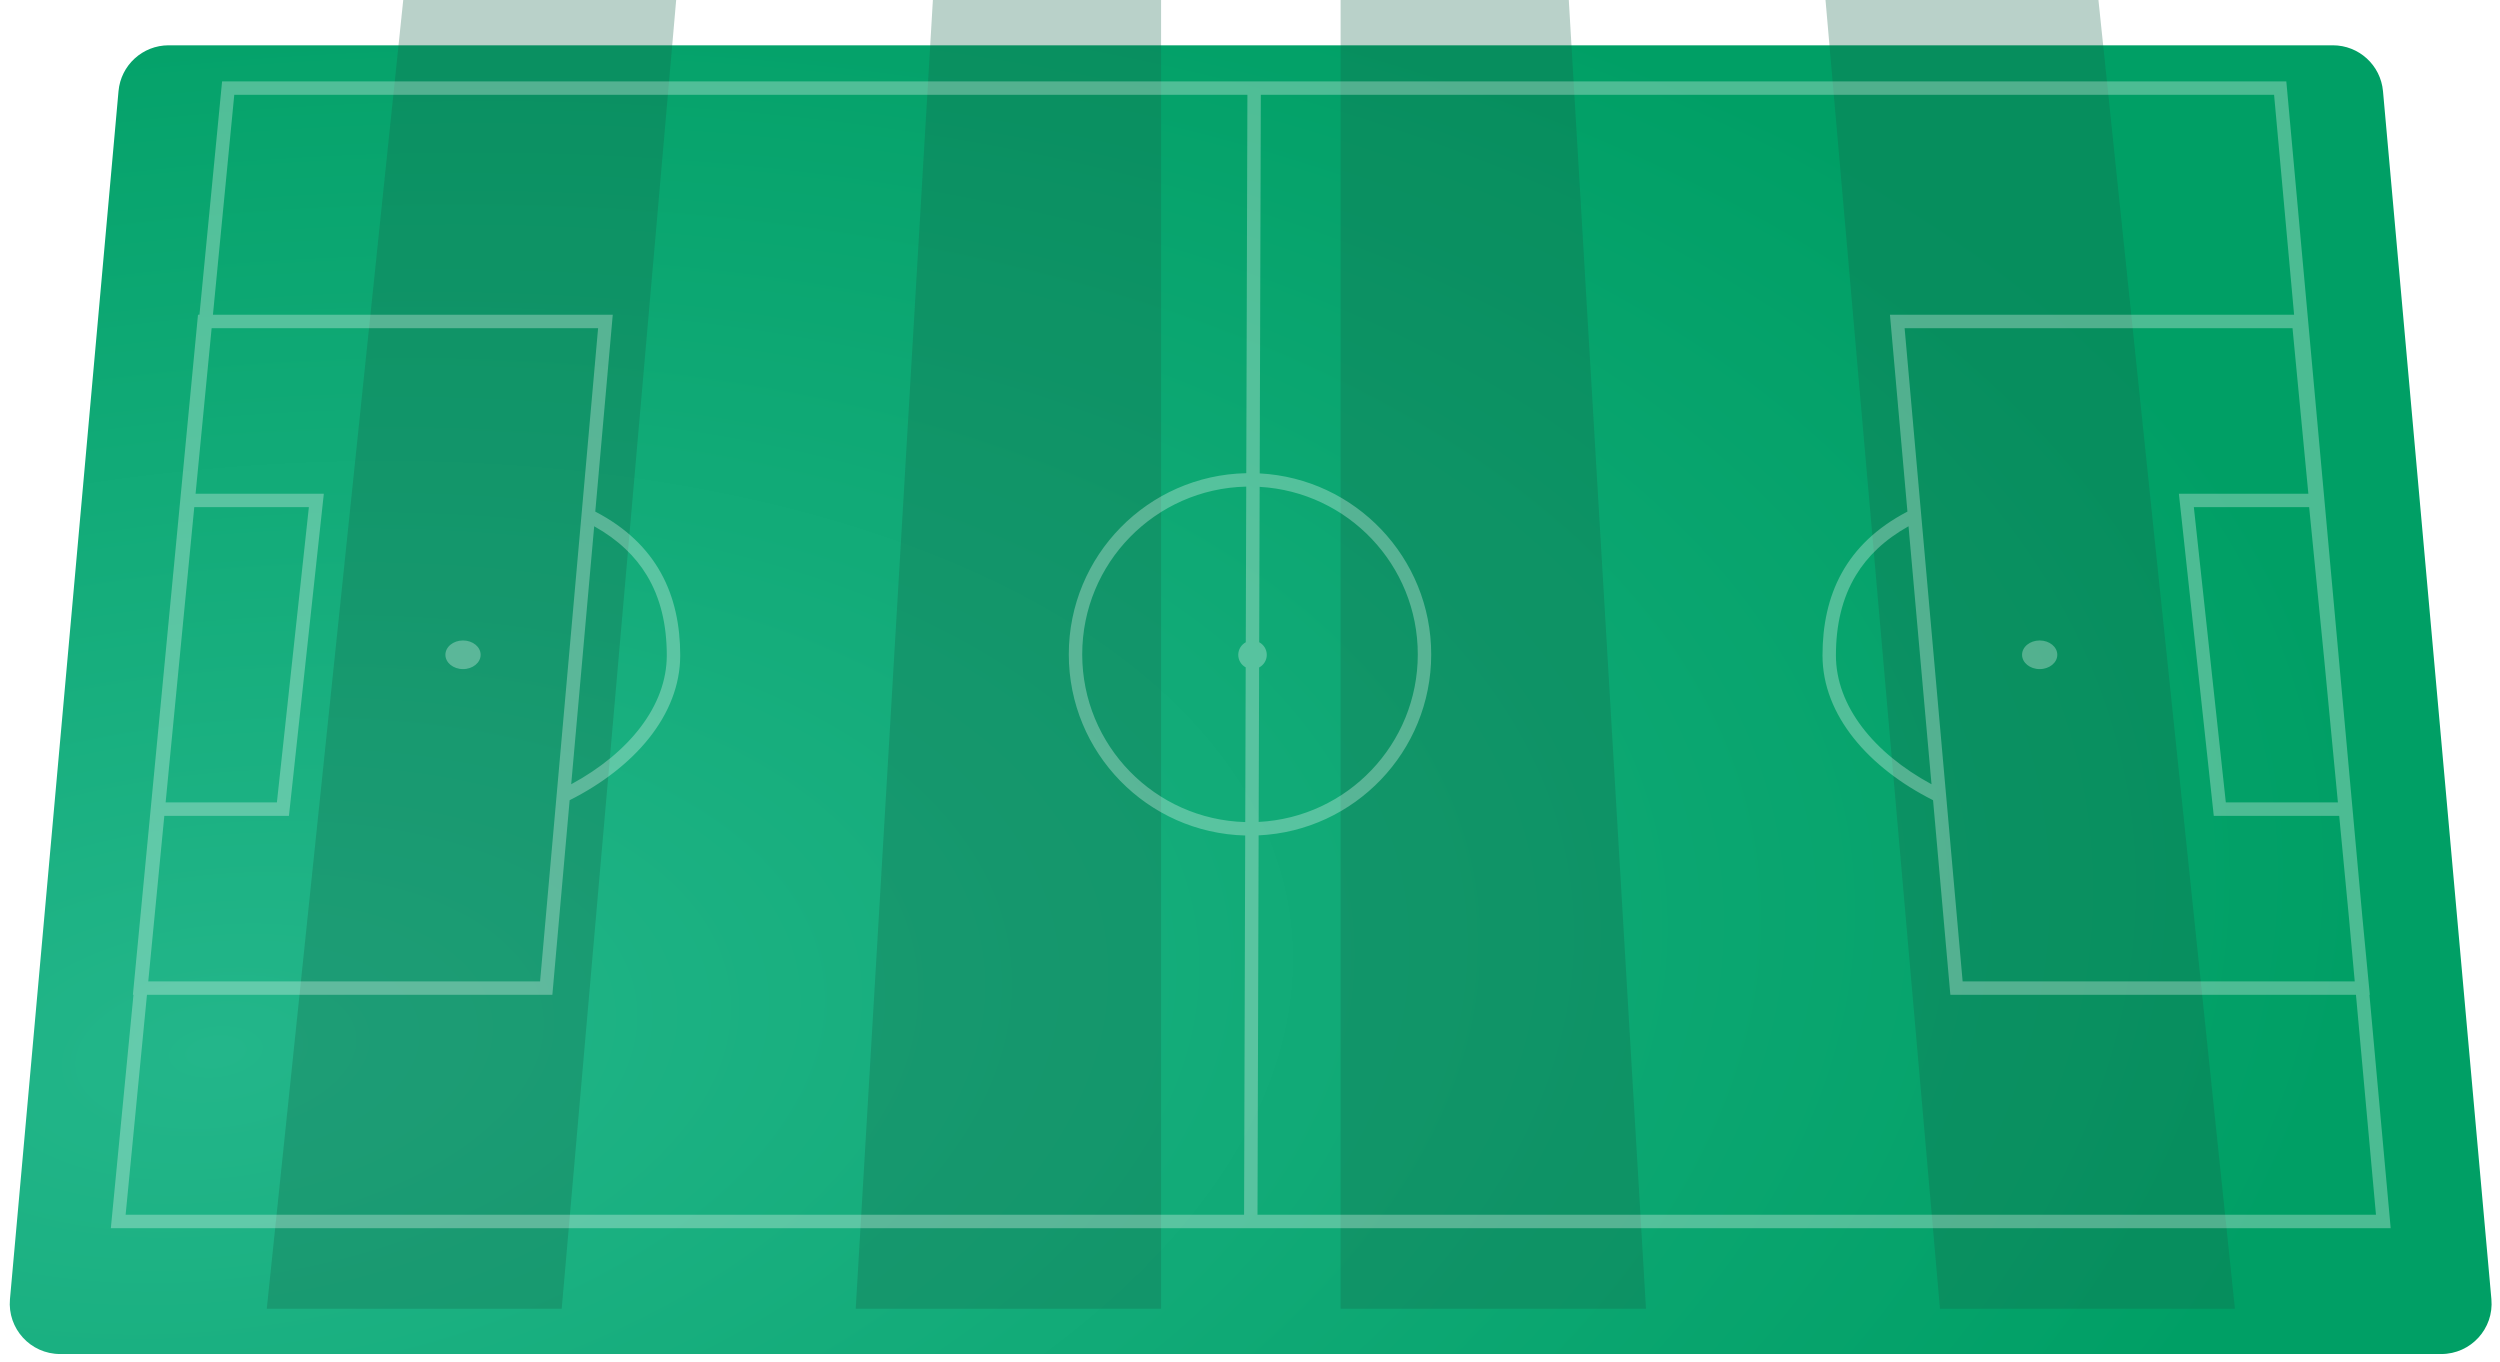 <svg viewBox="0 0 1490 812" fill="none" xmlns="http://www.w3.org/2000/svg">
<g filter="url(#filter0_d_1714_5053)">
<path d="M35.817 780C18.188 780 4.359 764.873 5.937 747.315L70.636 27.315C72.026 11.849 84.988 1.60933e-05 100.516 1.60933e-05L1390.38 1.60933e-05C1405.91 1.60933e-05 1418.87 11.851 1420.26 27.319L1484.87 747.318C1486.45 764.875 1472.62 780 1454.99 780L35.817 780Z" fill="url(#paint0_radial_1714_5053)"/>
</g>
<path opacity="0.3" d="M159 780L240.333 0H403L334.775 780H159Z" fill="#15644A"/>
<path opacity="0.3" d="M981 780L935 0H799V780H981Z" fill="#15644A"/>
<path opacity="0.3" d="M510 780L556 0H692V780H510Z" fill="#15644A"/>
<path opacity="0.3" d="M1332 780L1250.67 0H1088L1156.22 780H1332Z" fill="#15644A"/>
<path opacity="0.3" fill-rule="evenodd" clip-rule="evenodd" d="M66.055 732L66.48 727.614L79.55 592.9H79.207L79.973 584.9L118 187.6H118.873L132.018 52.114L132.369 48.5H136L747.462 48.5L1359 48.5H1362.65L1362.98 52.138L1402.27 483.882L1402.5 486.242H1402.48L1407.96 546.446L1411.64 584.9L1412.41 592.9H1412.19L1424.45 727.638L1424.84 732H1420.46L745.462 732L70.462 732H66.055ZM1385.3 393.725L1393.39 478.242H1326.59L1307.53 302.258H1376.25L1385.3 393.725ZM1375.78 294.258H1306.66L1298.61 294.258L1299.48 302.258L1319.41 486.242H1394.16L1399.99 547.18L1403.42 584.9L1169.73 584.9L1135.15 195.6H1366.34L1375.78 294.258ZM1355.35 56.5L1367.28 187.6H1134.44H1126.41L1127.12 195.6L1136.83 304.917L1136.7 304.981C1099.92 324.167 1086.21 354.732 1086.21 390.605C1086.21 426.324 1113.73 457.574 1152.02 476.882L1152.1 476.924L1162.41 592.9L1404.15 592.9L1416.08 724L749.473 724L750.143 497.88C807.401 495.195 853 447.923 853 390C853 332.293 807.74 285.157 750.782 282.152L751.45 56.5L1355.35 56.5ZM74.868 724L87.588 592.9H329.207L339.508 476.924L339.592 476.882C377.879 457.574 405.405 426.324 405.405 390.605C405.405 354.732 391.693 324.167 354.909 304.981L354.787 304.917L364.496 195.6L365.207 187.6H357.176H126.911L139.63 56.5L743.45 56.5L742.782 282.022C684.159 283.203 637 331.094 637 390C637 448.691 683.817 496.448 742.143 497.963L741.473 724L74.868 724ZM97.936 486.242L88.364 584.9H321.886L356.465 195.6H126.135L116.563 294.258H184.953H193L192.134 302.258L172.207 486.242L97.936 486.242ZM98.712 478.242L165.027 478.242L184.087 302.258H115.787L98.712 478.242ZM845 390C845 336.704 803.307 293.146 750.758 290.163L750.484 382.772C753.17 384.2 755 387.028 755 390.283C755 393.555 753.15 396.396 750.439 397.817L750.167 489.869C802.994 487.18 845 443.496 845 390ZM742.439 397.752L742.166 489.961C688.248 488.46 645 444.281 645 390C645 335.521 688.565 291.217 742.758 290.025L742.484 382.789C739.815 384.223 738 387.041 738 390.283C738 393.506 739.795 396.311 742.439 397.752ZM340.435 467.42C374.879 448.763 397.405 420.717 397.405 390.605C397.405 372.547 393.727 356.449 385.439 342.798C378.669 331.649 368.586 321.739 354.136 313.655L340.435 467.42ZM286.462 390.25C286.462 385.538 281.761 381.717 275.962 381.717C270.163 381.717 265.462 385.538 265.462 390.25C265.462 394.962 270.163 398.783 275.962 398.783C281.761 398.783 286.462 394.962 286.462 390.25ZM1151.18 467.42C1116.73 448.763 1094.21 420.717 1094.21 390.605C1094.21 372.547 1097.89 356.449 1106.17 342.798C1112.94 331.649 1123.03 321.739 1137.48 313.655L1151.18 467.42ZM1205.15 390.25C1205.15 385.538 1209.85 381.717 1215.65 381.717C1221.45 381.717 1226.15 385.538 1226.15 390.25C1226.15 394.962 1221.45 398.783 1215.65 398.783C1209.85 398.783 1205.15 394.962 1205.15 390.25Z" fill="white"/>
<defs>
<filter id="filter0_d_1714_5053" x="0.814" y="1.52588e-05" width="1489.18" height="812" filterUnits="userSpaceOnUse" color-interpolation-filters="sRGB">
<feFlood flood-opacity="0" result="BackgroundImageFix"/>
<feColorMatrix in="SourceAlpha" type="matrix" values="0 0 0 0 0 0 0 0 0 0 0 0 0 0 0 0 0 0 127 0" result="hardAlpha"/>
<feOffset dy="27"/>
<feGaussianBlur stdDeviation="2.5"/>
<feComposite in2="hardAlpha" operator="out"/>
<feColorMatrix type="matrix" values="0 0 0 0 0 0 0 0 0 0 0 0 0 0 0 0 0 0 0.4 0"/>
<feBlend mode="normal" in2="BackgroundImageFix" result="effect1_dropShadow_1714_5053"/>
<feBlend mode="normal" in="SourceGraphic" in2="effect1_dropShadow_1714_5053" result="shape"/>
</filter>
<radialGradient id="paint0_radial_1714_5053" cx="0" cy="0" r="1" gradientUnits="userSpaceOnUse" gradientTransform="translate(128.004 597.581) rotate(-7.004) scale(1288.62 686.444)">
<stop stop-color="#23B68A"/>
<stop offset="1" stop-color="#009F65"/>
</radialGradient>
</defs>
</svg>
